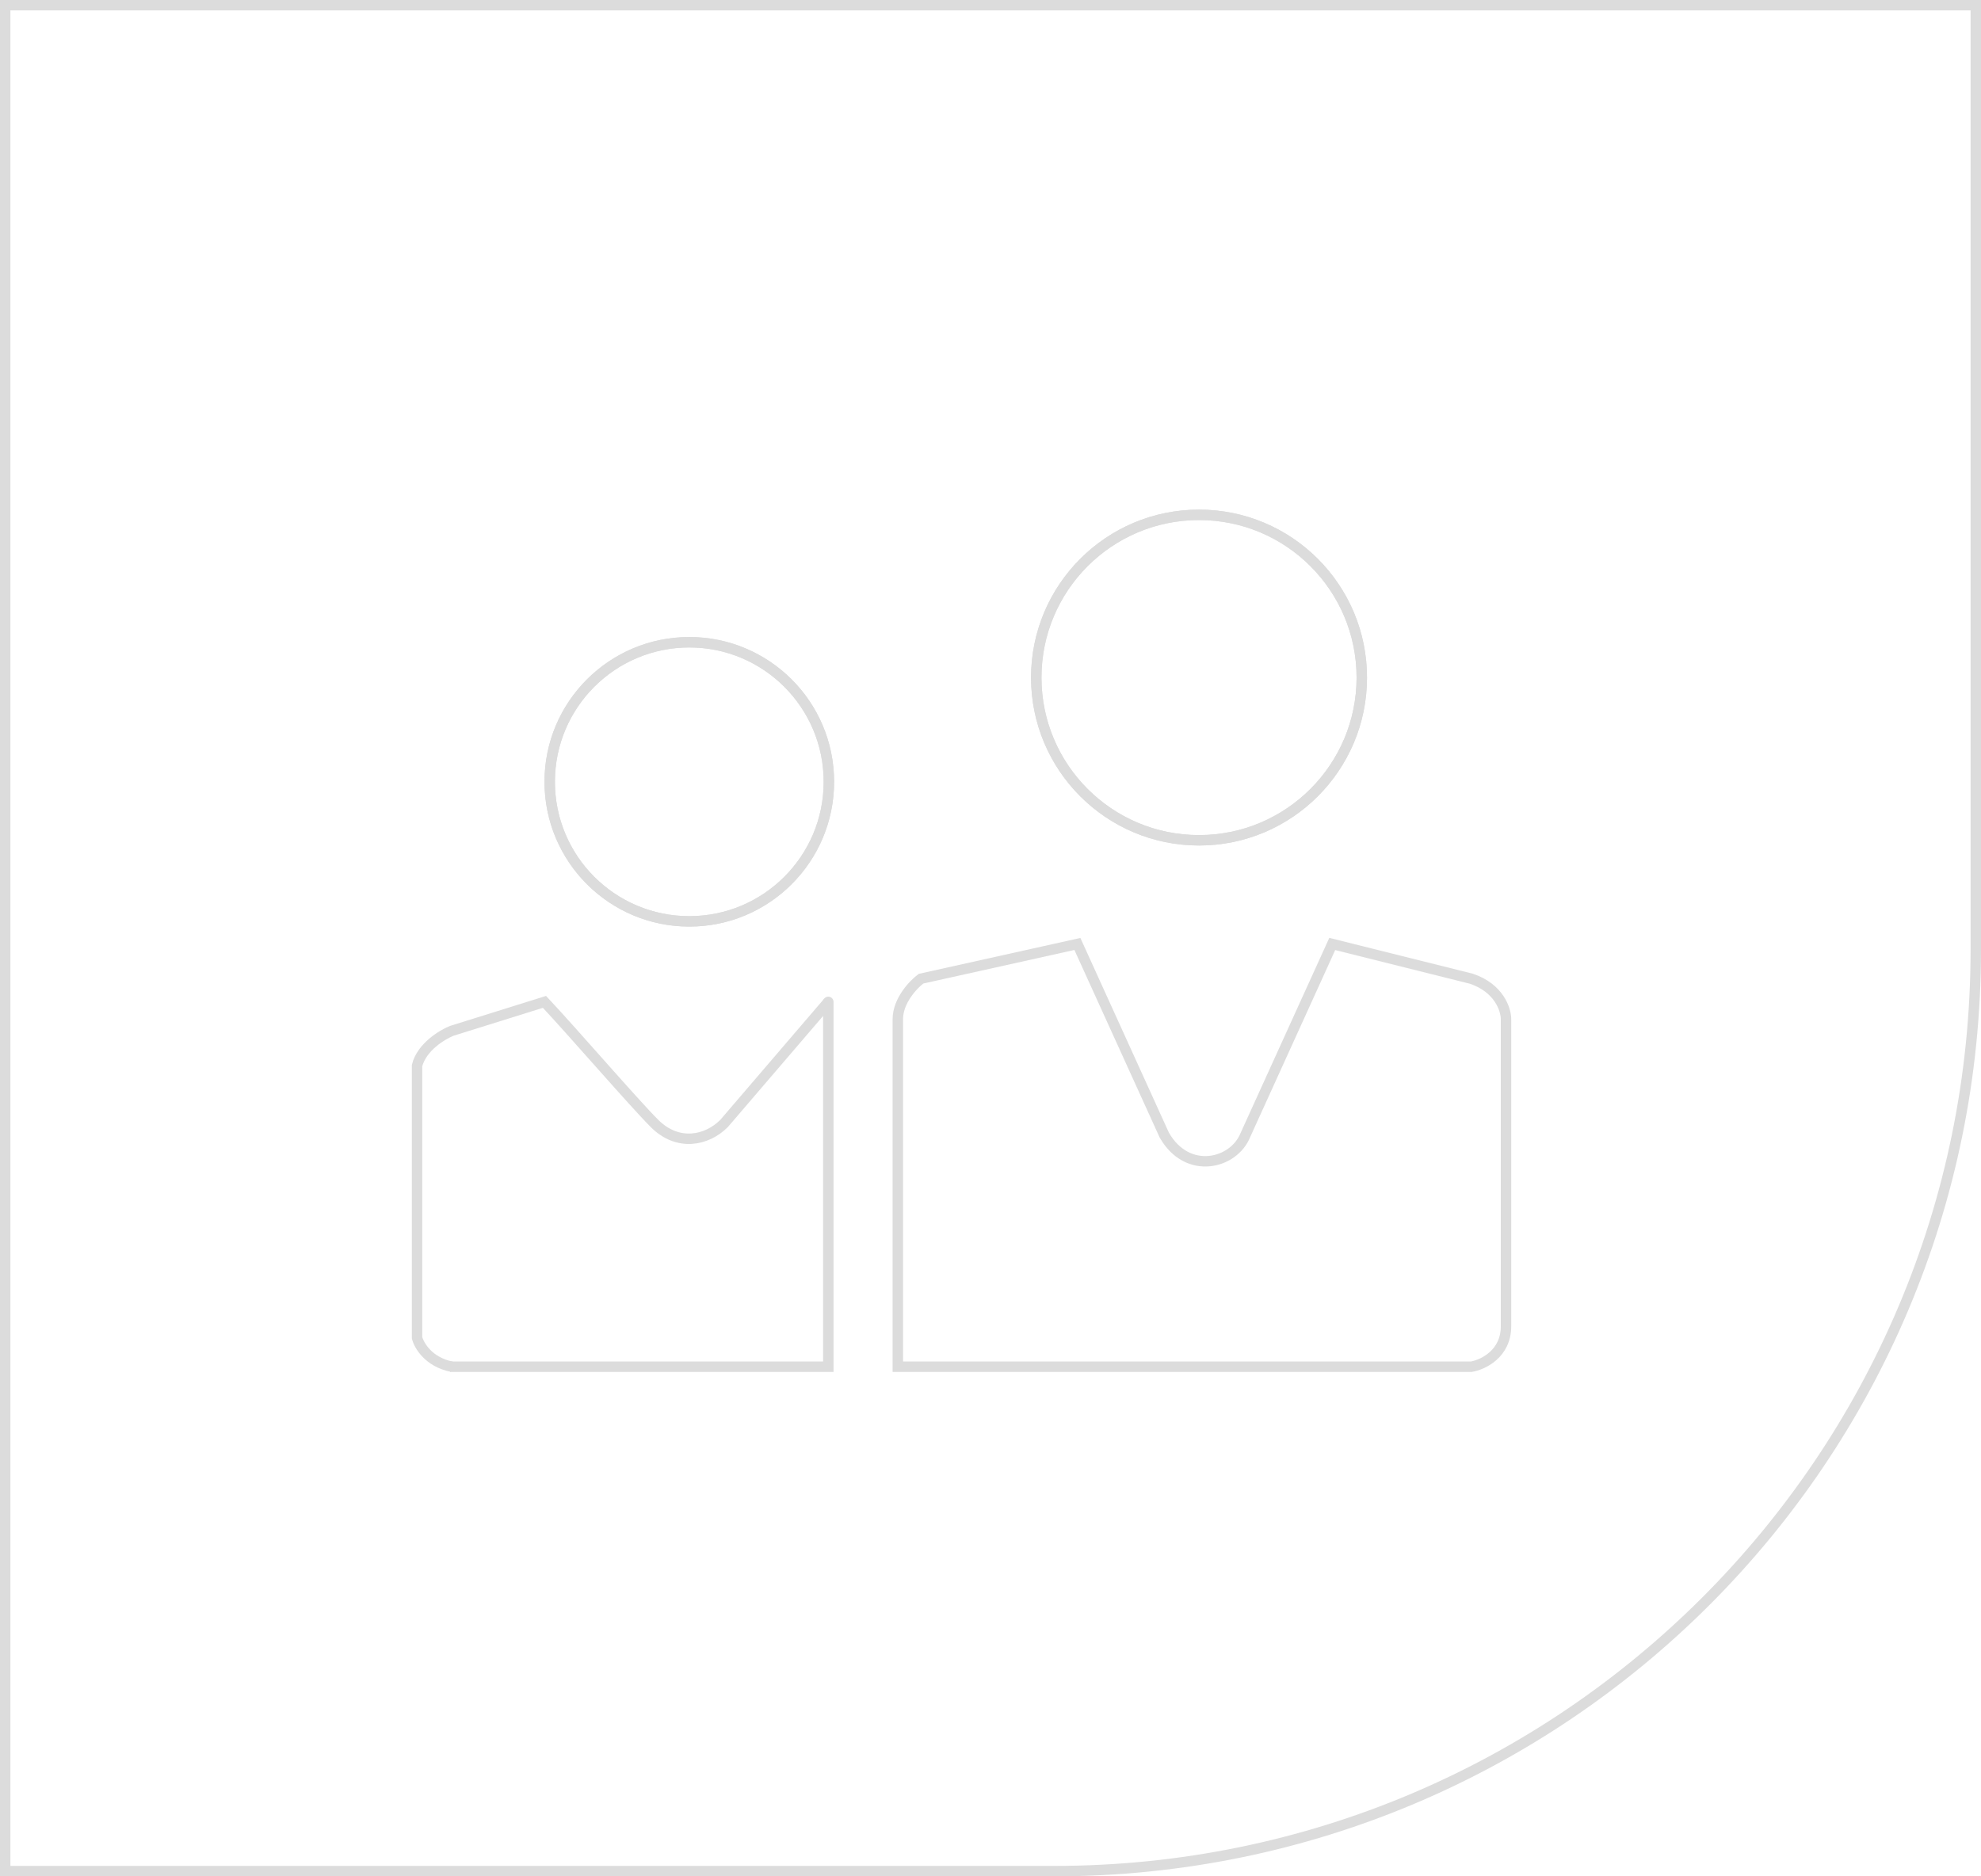 <?xml version="1.0" encoding="UTF-8"?> <svg xmlns="http://www.w3.org/2000/svg" width="171" height="162" viewBox="0 0 171 162" fill="none"><path d="M0.45 0.45H170.55V82C170.55 125.934 134.934 161.55 91 161.55H0.45V0.45Z" stroke="#DCDCDC" stroke-width="0.9"></path><path d="M127 118H77.5V88C77.5 86.4 78.833 85 79.5 84.5L93 81.5L100.5 98C102.5 101.5 106.5 100.5 107.5 98L115 81.5L127 84.5C129.4 85.3 130 87.167 130 88V114.5C130 116.9 128 117.833 127 118Z" stroke="#DCDCDC" stroke-width="0.9"></path><path d="M71.5 118V118.45H71.95V118H71.5ZM71.95 86.5C71.95 86.251 71.749 86.05 71.5 86.05C71.252 86.05 71.05 86.251 71.05 86.5H71.95ZM38.855 118.45H71.5V117.55H38.855V118.45ZM71.95 118V86.5H71.05V118H71.95Z" fill="#DCDCDC"></path><path d="M71.5 86.5L62.5 97C61 98.5 58.5 99 56.5 97C54.689 95.189 49.5 89.167 47 86.5L39 89C38.167 89.333 36.4 90.4 36 92V115.5C36.167 116.167 37 117.6 39 118" stroke="#DCDCDC" stroke-width="0.9"></path><circle cx="59.5" cy="67.5" r="12.05" stroke="#DCDCDC" stroke-width="0.9"></circle><circle cx="59.5" cy="67.5" r="12.05" stroke="#DCDCDC" stroke-width="0.9"></circle><circle cx="103.5" cy="58.5" r="14.05" stroke="#DCDCDC" stroke-width="0.9"></circle><circle cx="103.5" cy="58.5" r="14.05" stroke="#DCDCDC" stroke-width="0.9"></circle></svg> 